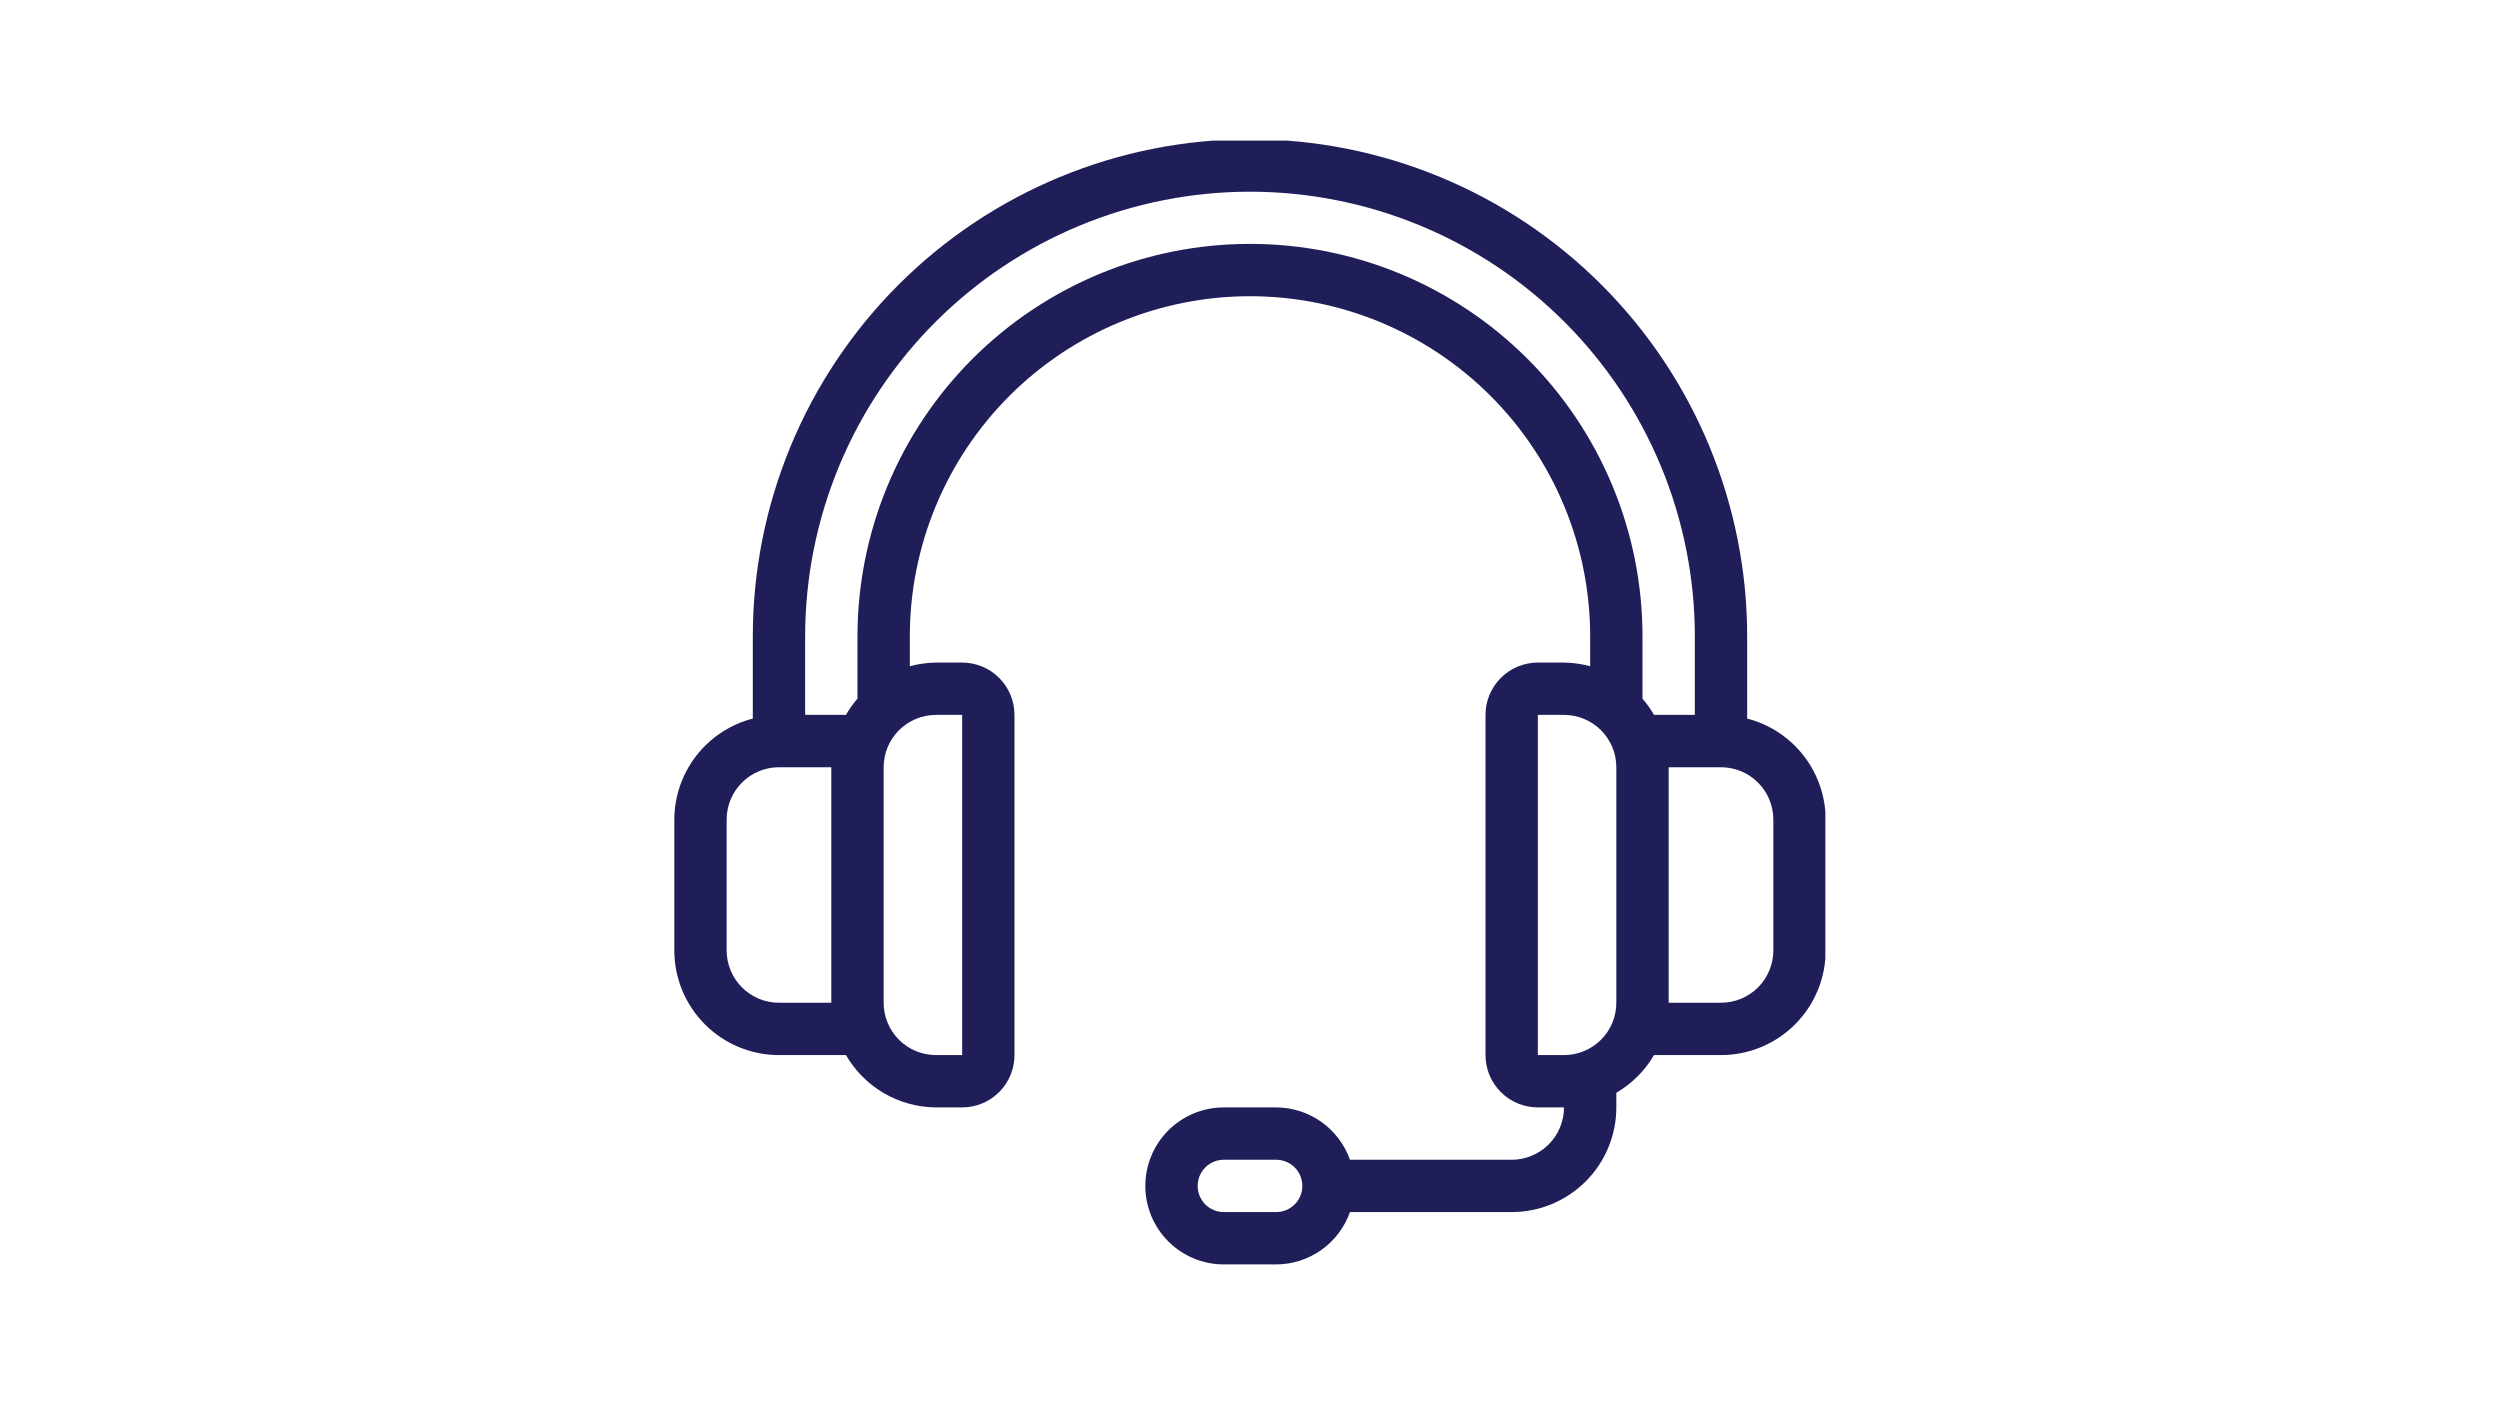 <svg xmlns="http://www.w3.org/2000/svg" xmlns:xlink="http://www.w3.org/1999/xlink" width="1920" zoomAndPan="magnify" viewBox="0 0 1440 810" height="1080" preserveAspectRatio="xMidYMid meet" version="1.0"><defs><clipPath id="5d461ef672"><path d="M 388.402 81 L 1051.402 81 L 1051.402 729 L 388.402 729 Z M 388.402 81 " clip-rule="nonzero"/></clipPath></defs><rect x="-144" width="1728" fill="#ffffff" y="-81" height="972" fill-opacity="1"/><rect x="-144" width="1728" fill="#ffffff" y="-81" height="972" fill-opacity="1"/><g clip-path="url(#5d461ef672)"><path fill="#201e59" d="M 1006.371 413.895 L 1006.371 366.566 C 1006.371 361.879 1006.258 357.195 1006.027 352.512 C 1005.797 347.832 1005.453 343.16 1004.992 338.496 C 1004.531 333.832 1003.961 329.18 1003.27 324.547 C 1002.582 319.91 1001.781 315.293 1000.867 310.695 C 999.953 306.098 998.926 301.527 997.789 296.98 C 996.648 292.434 995.398 287.918 994.039 283.434 C 992.68 278.949 991.211 274.5 989.629 270.09 C 988.051 265.676 986.367 261.305 984.57 256.973 C 982.777 252.645 980.879 248.359 978.875 244.125 C 976.871 239.887 974.766 235.703 972.555 231.566 C 970.348 227.434 968.039 223.359 965.629 219.34 C 963.219 215.32 960.711 211.359 958.109 207.465 C 955.504 203.566 952.805 199.734 950.016 195.973 C 947.223 192.207 944.34 188.512 941.367 184.891 C 938.395 181.266 935.332 177.719 932.184 174.246 C 929.039 170.773 925.809 167.379 922.492 164.066 C 919.18 160.754 915.785 157.523 912.312 154.375 C 908.84 151.227 905.293 148.168 901.668 145.191 C 898.047 142.219 894.352 139.336 890.59 136.547 C 886.824 133.754 882.992 131.055 879.098 128.453 C 875.199 125.848 871.242 123.34 867.223 120.934 C 863.203 118.523 859.125 116.215 854.992 114.004 C 850.859 111.793 846.672 109.688 842.438 107.684 C 838.199 105.68 833.918 103.781 829.586 101.988 C 825.258 100.195 820.883 98.508 816.473 96.93 C 812.059 95.352 807.609 93.879 803.125 92.52 C 798.641 91.16 794.125 89.91 789.578 88.77 C 785.031 87.633 780.461 86.605 775.863 85.691 C 771.266 84.777 766.652 83.977 762.016 83.289 C 757.379 82.602 752.73 82.027 748.062 81.566 C 743.398 81.109 738.727 80.766 734.047 80.535 C 729.367 80.305 724.68 80.188 719.996 80.188 C 715.309 80.188 710.625 80.305 705.941 80.535 C 701.262 80.766 696.59 81.109 691.926 81.566 C 687.262 82.027 682.609 82.602 677.973 83.289 C 673.34 83.977 668.723 84.777 664.125 85.691 C 659.527 86.605 654.957 87.633 650.41 88.77 C 645.863 89.91 641.348 91.16 636.863 92.52 C 632.379 93.879 627.93 95.352 623.516 96.93 C 619.105 98.508 614.734 100.195 610.402 101.988 C 606.074 103.781 601.789 105.68 597.555 107.684 C 593.316 109.688 589.133 111.793 584.996 114.004 C 580.863 116.215 576.789 118.523 572.77 120.934 C 568.746 123.34 564.789 125.848 560.891 128.453 C 556.996 131.055 553.164 133.754 549.398 136.547 C 545.637 139.336 541.941 142.219 538.32 145.191 C 534.695 148.168 531.148 151.227 527.676 154.375 C 524.203 157.523 520.809 160.754 517.496 164.066 C 514.184 167.379 510.949 170.773 507.805 174.246 C 504.656 177.719 501.598 181.266 498.621 184.891 C 495.648 188.512 492.766 192.207 489.977 195.973 C 487.184 199.734 484.484 203.566 481.883 207.465 C 479.277 211.359 476.77 215.32 474.363 219.34 C 471.953 223.359 469.641 227.434 467.434 231.566 C 465.223 235.703 463.117 239.887 461.113 244.125 C 459.109 248.359 457.211 252.645 455.418 256.973 C 453.625 261.305 451.938 265.676 450.359 270.09 C 448.781 274.5 447.309 278.949 445.949 283.434 C 444.59 287.918 443.34 292.434 442.199 296.98 C 441.062 301.527 440.035 306.098 439.121 310.695 C 438.207 315.293 437.406 319.91 436.719 324.547 C 436.031 329.18 435.457 333.832 434.996 338.496 C 434.539 343.16 434.191 347.832 433.965 352.512 C 433.734 357.195 433.617 361.879 433.617 366.566 L 433.617 413.895 C 432.02 414.305 430.438 414.785 428.879 415.328 C 427.316 415.871 425.781 416.477 424.27 417.145 C 422.758 417.816 421.277 418.547 419.828 419.336 C 418.375 420.129 416.961 420.977 415.578 421.883 C 414.199 422.793 412.859 423.754 411.555 424.773 C 410.254 425.789 408.996 426.859 407.781 427.98 C 406.566 429.102 405.402 430.27 404.285 431.488 C 403.168 432.707 402.102 433.965 401.086 435.27 C 400.074 436.574 399.113 437.918 398.211 439.305 C 397.309 440.688 396.461 442.105 395.676 443.559 C 394.887 445.012 394.164 446.496 393.496 448.008 C 392.832 449.52 392.23 451.059 391.691 452.621 C 391.152 454.184 390.68 455.762 390.273 457.363 C 389.863 458.965 389.52 460.582 389.246 462.211 C 388.969 463.84 388.762 465.477 388.621 467.125 C 388.48 468.77 388.406 470.418 388.402 472.074 L 388.402 547.434 C 388.402 549.41 388.496 551.379 388.691 553.344 C 388.883 555.309 389.176 557.262 389.559 559.195 C 389.945 561.133 390.422 563.047 390.996 564.938 C 391.57 566.824 392.234 568.684 392.988 570.508 C 393.746 572.332 394.59 574.113 395.52 575.855 C 396.449 577.598 397.465 579.289 398.562 580.93 C 399.66 582.57 400.832 584.156 402.086 585.684 C 403.34 587.207 404.664 588.668 406.059 590.066 C 407.457 591.461 408.918 592.785 410.441 594.039 C 411.969 595.293 413.555 596.465 415.195 597.562 C 416.836 598.66 418.527 599.676 420.27 600.605 C 422.012 601.535 423.793 602.379 425.617 603.137 C 427.441 603.891 429.301 604.555 431.188 605.129 C 433.078 605.703 434.992 606.18 436.93 606.566 C 438.867 606.949 440.816 607.242 442.781 607.434 C 444.746 607.629 446.715 607.723 448.691 607.723 L 487.277 607.723 C 488.586 609.992 490.035 612.168 491.629 614.246 C 493.223 616.324 494.945 618.293 496.793 620.148 C 498.641 622 500.605 623.73 502.68 625.328 C 504.754 626.926 506.922 628.387 509.188 629.703 C 511.449 631.02 513.789 632.184 516.207 633.195 C 518.621 634.203 521.094 635.055 523.621 635.746 C 526.148 636.434 528.711 636.957 531.305 637.312 C 533.898 637.668 536.508 637.852 539.125 637.871 L 554.199 637.871 C 555.184 637.871 556.168 637.82 557.152 637.723 C 558.137 637.629 559.109 637.484 560.078 637.289 C 561.047 637.098 562.004 636.859 562.949 636.57 C 563.895 636.285 564.82 635.953 565.734 635.574 C 566.645 635.195 567.539 634.773 568.406 634.309 C 569.277 633.844 570.125 633.336 570.945 632.789 C 571.766 632.242 572.559 631.652 573.32 631.027 C 574.086 630.398 574.816 629.738 575.512 629.039 C 576.211 628.344 576.875 627.609 577.5 626.848 C 578.125 626.086 578.715 625.293 579.262 624.473 C 579.812 623.652 580.316 622.805 580.781 621.934 C 581.25 621.062 581.672 620.172 582.047 619.262 C 582.426 618.348 582.758 617.418 583.043 616.477 C 583.332 615.531 583.57 614.574 583.762 613.605 C 583.957 612.637 584.102 611.66 584.199 610.68 C 584.293 609.695 584.344 608.711 584.344 607.723 L 584.344 411.781 C 584.344 410.797 584.293 409.809 584.199 408.828 C 584.102 407.844 583.957 406.871 583.762 405.902 C 583.57 404.934 583.332 403.977 583.043 403.031 C 582.758 402.086 582.426 401.16 582.047 400.246 C 581.672 399.336 581.25 398.441 580.781 397.574 C 580.316 396.703 579.812 395.855 579.262 395.035 C 578.715 394.215 578.125 393.422 577.5 392.66 C 576.875 391.895 576.211 391.164 575.512 390.469 C 574.816 389.77 574.086 389.105 573.32 388.48 C 572.559 387.855 571.766 387.266 570.945 386.719 C 570.125 386.168 569.277 385.664 568.406 385.195 C 567.539 384.73 566.645 384.309 565.734 383.934 C 564.82 383.555 563.895 383.223 562.949 382.938 C 562.004 382.648 561.047 382.41 560.078 382.219 C 559.109 382.023 558.137 381.879 557.152 381.781 C 556.172 381.688 555.184 381.637 554.199 381.637 L 539.125 381.637 C 534.012 381.715 528.988 382.418 524.055 383.746 L 524.055 366.566 C 524.055 363.359 524.133 360.152 524.289 356.949 C 524.445 353.746 524.684 350.551 524.996 347.359 C 525.312 344.168 525.703 340.988 526.172 337.816 C 526.645 334.645 527.191 331.484 527.816 328.34 C 528.445 325.195 529.145 322.066 529.926 318.957 C 530.703 315.844 531.559 312.754 532.488 309.688 C 533.422 306.617 534.426 303.574 535.508 300.555 C 536.586 297.535 537.742 294.543 538.969 291.582 C 540.195 288.617 541.496 285.688 542.867 282.789 C 544.238 279.891 545.68 277.027 547.188 274.199 C 548.699 271.371 550.281 268.582 551.93 265.832 C 553.578 263.082 555.293 260.371 557.074 257.707 C 558.855 255.039 560.703 252.418 562.613 249.844 C 564.523 247.266 566.496 244.738 568.531 242.262 C 570.562 239.781 572.656 237.355 574.812 234.98 C 576.965 232.602 579.176 230.281 581.441 228.012 C 583.711 225.746 586.031 223.535 588.406 221.383 C 590.785 219.227 593.211 217.133 595.691 215.102 C 598.168 213.066 600.695 211.094 603.273 209.184 C 605.848 207.273 608.469 205.426 611.137 203.645 C 613.801 201.863 616.512 200.148 619.262 198.5 C 622.012 196.852 624.801 195.273 627.629 193.762 C 630.457 192.25 633.32 190.809 636.219 189.438 C 639.117 188.066 642.047 186.766 645.012 185.539 C 647.973 184.312 650.965 183.156 653.984 182.078 C 657.004 180.996 660.047 179.992 663.117 179.062 C 666.184 178.129 669.273 177.273 672.383 176.496 C 675.496 175.715 678.625 175.016 681.77 174.387 C 684.914 173.762 688.07 173.215 691.242 172.746 C 694.414 172.273 697.598 171.883 700.789 171.566 C 703.98 171.254 707.176 171.016 710.379 170.859 C 713.582 170.703 716.789 170.625 719.996 170.625 C 723.203 170.625 726.406 170.703 729.609 170.859 C 732.812 171.016 736.008 171.254 739.199 171.566 C 742.391 171.883 745.574 172.273 748.746 172.746 C 751.918 173.215 755.074 173.762 758.223 174.387 C 761.367 175.016 764.492 175.715 767.605 176.496 C 770.715 177.273 773.805 178.129 776.875 179.062 C 779.941 179.992 782.984 180.996 786.004 182.078 C 789.023 183.156 792.016 184.312 794.977 185.539 C 797.941 186.766 800.871 188.066 803.77 189.438 C 806.668 190.809 809.531 192.25 812.359 193.762 C 815.188 195.273 817.977 196.852 820.73 198.5 C 823.48 200.148 826.188 201.863 828.855 203.645 C 831.52 205.426 834.141 207.273 836.719 209.184 C 839.293 211.094 841.82 213.066 844.297 215.102 C 846.777 217.133 849.203 219.227 851.582 221.383 C 853.957 223.535 856.277 225.746 858.547 228.012 C 860.812 230.281 863.023 232.602 865.18 234.98 C 867.332 237.355 869.426 239.781 871.461 242.262 C 873.492 244.738 875.465 247.266 877.375 249.844 C 879.285 252.418 881.133 255.039 882.914 257.707 C 884.695 260.371 886.41 263.082 888.059 265.832 C 889.707 268.582 891.289 271.371 892.801 274.199 C 894.312 277.027 895.754 279.891 897.125 282.789 C 898.496 285.688 899.793 288.617 901.02 291.582 C 902.25 294.543 903.402 297.535 904.48 300.555 C 905.562 303.574 906.566 306.617 907.5 309.688 C 908.43 312.754 909.285 315.844 910.062 318.957 C 910.844 322.066 911.547 325.195 912.172 328.34 C 912.797 331.484 913.344 334.645 913.816 337.816 C 914.285 340.988 914.68 344.168 914.992 347.359 C 915.309 350.551 915.543 353.746 915.699 356.949 C 915.859 360.152 915.938 363.359 915.938 366.566 L 915.938 383.746 C 911 382.418 905.977 381.715 900.863 381.637 L 885.793 381.637 C 884.805 381.637 883.82 381.688 882.836 381.781 C 881.855 381.879 880.879 382.023 879.91 382.219 C 878.941 382.41 877.984 382.648 877.039 382.938 C 876.098 383.223 875.168 383.555 874.254 383.934 C 873.344 384.309 872.453 384.73 871.582 385.195 C 870.711 385.664 869.863 386.168 869.043 386.719 C 868.223 387.266 867.43 387.855 866.668 388.48 C 865.906 389.105 865.176 389.77 864.477 390.469 C 863.777 391.164 863.117 391.895 862.488 392.66 C 861.863 393.422 861.277 394.215 860.727 395.035 C 860.18 395.855 859.672 396.703 859.207 397.574 C 858.742 398.441 858.32 399.336 857.941 400.246 C 857.562 401.16 857.23 402.086 856.945 403.031 C 856.656 403.977 856.418 404.934 856.227 405.902 C 856.031 406.871 855.887 407.844 855.793 408.828 C 855.695 409.809 855.648 410.797 855.648 411.781 L 855.648 607.723 C 855.648 608.711 855.695 609.695 855.793 610.68 C 855.887 611.66 856.031 612.637 856.227 613.605 C 856.418 614.574 856.656 615.531 856.945 616.477 C 857.23 617.418 857.562 618.348 857.941 619.262 C 858.32 620.172 858.742 621.062 859.207 621.934 C 859.672 622.805 860.18 623.652 860.727 624.473 C 861.273 625.293 861.863 626.086 862.488 626.848 C 863.117 627.609 863.777 628.344 864.477 629.039 C 865.176 629.738 865.906 630.398 866.668 631.027 C 867.43 631.652 868.223 632.242 869.043 632.789 C 869.863 633.336 870.711 633.844 871.582 634.309 C 872.453 634.773 873.344 635.195 874.254 635.574 C 875.168 635.953 876.098 636.285 877.039 636.57 C 877.984 636.859 878.941 637.098 879.91 637.289 C 880.879 637.484 881.855 637.629 882.836 637.723 C 883.82 637.82 884.805 637.871 885.793 637.871 L 900.863 637.871 C 900.863 638.855 900.816 639.84 900.719 640.824 C 900.621 641.805 900.477 642.781 900.285 643.75 C 900.094 644.719 899.852 645.676 899.566 646.621 C 899.277 647.566 898.945 648.492 898.57 649.406 C 898.191 650.316 897.77 651.207 897.305 652.078 C 896.84 652.949 896.332 653.797 895.785 654.617 C 895.234 655.438 894.648 656.23 894.02 656.992 C 893.395 657.758 892.734 658.488 892.035 659.184 C 891.336 659.883 890.605 660.547 889.844 661.172 C 889.078 661.797 888.289 662.387 887.465 662.934 C 886.645 663.48 885.801 663.988 884.93 664.453 C 884.059 664.922 883.168 665.34 882.254 665.719 C 881.344 666.098 880.414 666.43 879.469 666.715 C 878.523 667.004 877.566 667.242 876.602 667.434 C 875.633 667.629 874.656 667.773 873.672 667.867 C 872.691 667.965 871.707 668.016 870.719 668.016 L 777.57 668.016 C 776.797 665.828 775.863 663.715 774.766 661.672 C 773.668 659.629 772.418 657.684 771.023 655.836 C 769.625 653.984 768.094 652.25 766.43 650.637 C 764.766 649.023 762.988 647.543 761.098 646.203 C 759.207 644.863 757.223 643.672 755.152 642.637 C 753.078 641.602 750.934 640.73 748.727 640.023 C 746.52 639.316 744.27 638.781 741.98 638.422 C 739.691 638.059 737.387 637.875 735.066 637.871 L 704.922 637.871 C 703.441 637.871 701.965 637.941 700.488 638.086 C 699.016 638.23 697.555 638.449 696.102 638.738 C 694.648 639.027 693.215 639.387 691.797 639.816 C 690.379 640.246 688.988 640.746 687.617 641.312 C 686.25 641.879 684.914 642.512 683.605 643.207 C 682.301 643.906 681.031 644.668 679.801 645.488 C 678.57 646.312 677.383 647.195 676.238 648.133 C 675.09 649.074 673.996 650.066 672.949 651.113 C 671.902 652.16 670.906 653.258 669.969 654.402 C 669.027 655.547 668.148 656.734 667.324 657.965 C 666.504 659.195 665.742 660.465 665.043 661.77 C 664.348 663.078 663.715 664.414 663.148 665.781 C 662.578 667.152 662.082 668.543 661.652 669.961 C 661.223 671.379 660.863 672.812 660.574 674.266 C 660.285 675.719 660.066 677.18 659.922 678.656 C 659.777 680.129 659.703 681.605 659.703 683.086 C 659.703 684.566 659.777 686.043 659.922 687.52 C 660.066 688.992 660.285 690.457 660.574 691.906 C 660.863 693.359 661.223 694.797 661.652 696.211 C 662.082 697.629 662.578 699.023 663.148 700.391 C 663.715 701.758 664.348 703.098 665.043 704.402 C 665.742 705.707 666.504 706.977 667.324 708.207 C 668.148 709.438 669.027 710.629 669.969 711.773 C 670.906 712.918 671.902 714.012 672.949 715.059 C 673.996 716.105 675.09 717.102 676.238 718.039 C 677.383 718.98 678.57 719.859 679.801 720.684 C 681.031 721.508 682.301 722.266 683.605 722.965 C 684.914 723.664 686.25 724.297 687.617 724.863 C 688.988 725.43 690.379 725.926 691.797 726.355 C 693.215 726.785 694.648 727.145 696.102 727.434 C 697.555 727.723 699.016 727.941 700.488 728.086 C 701.965 728.23 703.441 728.305 704.922 728.305 L 735.066 728.305 C 737.387 728.297 739.691 728.113 741.98 727.754 C 744.27 727.391 746.52 726.859 748.727 726.152 C 750.934 725.445 753.078 724.574 755.152 723.535 C 757.223 722.5 759.207 721.312 761.098 719.969 C 762.988 718.629 764.766 717.152 766.43 715.535 C 768.094 713.922 769.625 712.188 771.023 710.34 C 772.418 708.488 773.668 706.543 774.766 704.5 C 775.863 702.457 776.797 700.344 777.57 698.16 L 870.719 698.16 C 872.695 698.16 874.664 698.062 876.629 697.867 C 878.594 697.676 880.543 697.387 882.48 697 C 884.418 696.617 886.332 696.137 888.219 695.562 C 890.109 694.988 891.965 694.324 893.789 693.57 C 895.613 692.812 897.398 691.973 899.141 691.039 C 900.879 690.109 902.574 689.094 904.215 688 C 905.855 686.902 907.441 685.727 908.965 684.473 C 910.492 683.223 911.953 681.898 913.352 680.5 C 914.746 679.105 916.07 677.645 917.324 676.117 C 918.578 674.59 919.75 673.008 920.848 671.363 C 921.945 669.723 922.957 668.031 923.891 666.289 C 924.82 664.547 925.664 662.766 926.418 660.941 C 927.176 659.117 927.84 657.262 928.414 655.371 C 928.984 653.48 929.465 651.566 929.852 649.633 C 930.234 647.695 930.523 645.742 930.719 643.777 C 930.91 641.812 931.008 639.844 931.008 637.871 L 931.008 629.43 C 935.5 626.809 939.586 623.66 943.266 619.98 C 946.941 616.305 950.094 612.219 952.715 607.723 L 991.297 607.723 C 993.273 607.723 995.242 607.629 997.207 607.434 C 999.172 607.242 1001.125 606.949 1003.059 606.566 C 1004.996 606.18 1006.91 605.703 1008.801 605.129 C 1010.688 604.555 1012.547 603.891 1014.371 603.137 C 1016.195 602.379 1017.977 601.535 1019.719 600.605 C 1021.461 599.676 1023.152 598.66 1024.793 597.562 C 1026.434 596.465 1028.02 595.293 1029.547 594.039 C 1031.074 592.785 1032.535 591.461 1033.93 590.066 C 1035.324 588.668 1036.652 587.207 1037.902 585.684 C 1039.156 584.156 1040.332 582.57 1041.426 580.93 C 1042.523 579.289 1043.539 577.598 1044.469 575.855 C 1045.398 574.113 1046.242 572.332 1047 570.508 C 1047.754 568.684 1048.418 566.824 1048.992 564.938 C 1049.566 563.047 1050.043 561.133 1050.43 559.195 C 1050.816 557.262 1051.105 555.309 1051.297 553.344 C 1051.492 551.379 1051.59 549.41 1051.59 547.434 L 1051.59 472.074 C 1051.582 470.418 1051.512 468.77 1051.367 467.125 C 1051.227 465.477 1051.02 463.84 1050.742 462.211 C 1050.469 460.582 1050.125 458.965 1049.719 457.363 C 1049.309 455.762 1048.836 454.184 1048.297 452.621 C 1047.758 451.059 1047.156 449.52 1046.492 448.008 C 1045.828 446.496 1045.102 445.012 1044.312 443.559 C 1043.527 442.105 1042.684 440.688 1041.777 439.305 C 1040.875 437.918 1039.914 436.574 1038.902 435.27 C 1037.887 433.965 1036.82 432.707 1035.703 431.488 C 1034.586 430.27 1033.422 429.102 1032.207 427.98 C 1030.992 426.859 1029.734 425.789 1028.434 424.773 C 1027.133 423.754 1025.789 422.793 1024.41 421.883 C 1023.027 420.977 1021.613 420.129 1020.16 419.336 C 1018.711 418.547 1017.23 417.816 1015.719 417.145 C 1014.207 416.477 1012.672 415.871 1011.113 415.328 C 1009.551 414.785 1007.973 414.305 1006.371 413.895 Z M 735.066 698.16 L 704.922 698.16 C 703.934 698.16 702.953 698.062 701.98 697.871 C 701.012 697.676 700.07 697.391 699.152 697.012 C 698.238 696.633 697.371 696.168 696.547 695.617 C 695.727 695.07 694.965 694.445 694.266 693.746 C 693.566 693.043 692.941 692.281 692.391 691.461 C 691.84 690.637 691.375 689.77 690.996 688.855 C 690.617 687.941 690.332 686.996 690.141 686.027 C 689.945 685.055 689.852 684.078 689.852 683.086 C 689.852 682.098 689.945 681.117 690.141 680.145 C 690.332 679.176 690.617 678.234 690.996 677.32 C 691.375 676.402 691.84 675.535 692.391 674.711 C 692.941 673.891 693.566 673.129 694.266 672.43 C 694.965 671.73 695.727 671.105 696.547 670.555 C 697.371 670.004 698.238 669.539 699.152 669.16 C 700.07 668.781 701.012 668.496 701.98 668.305 C 702.953 668.109 703.934 668.016 704.922 668.016 L 735.066 668.016 C 736.059 668.016 737.035 668.109 738.008 668.305 C 738.977 668.496 739.922 668.781 740.836 669.16 C 741.75 669.539 742.617 670.004 743.441 670.555 C 744.266 671.105 745.023 671.73 745.727 672.43 C 746.426 673.129 747.051 673.891 747.598 674.711 C 748.148 675.535 748.613 676.402 748.992 677.32 C 749.371 678.234 749.656 679.176 749.852 680.145 C 750.043 681.117 750.141 682.098 750.141 683.086 C 750.141 684.078 750.043 685.055 749.852 686.027 C 749.656 686.996 749.371 687.941 748.992 688.855 C 748.613 689.77 748.148 690.637 747.598 691.461 C 747.051 692.281 746.426 693.043 745.727 693.746 C 745.023 694.445 744.262 695.07 743.441 695.617 C 742.617 696.168 741.75 696.633 740.836 697.012 C 739.922 697.391 738.977 697.676 738.008 697.871 C 737.035 698.062 736.059 698.16 735.066 698.16 Z M 448.691 577.578 C 447.703 577.578 446.719 577.531 445.734 577.434 C 444.754 577.336 443.777 577.191 442.809 577 C 441.84 576.809 440.887 576.566 439.941 576.281 C 438.996 575.996 438.066 575.664 437.156 575.285 C 436.242 574.906 435.352 574.484 434.48 574.02 C 433.609 573.555 432.766 573.047 431.941 572.5 C 431.121 571.949 430.332 571.363 429.566 570.738 C 428.805 570.109 428.074 569.449 427.375 568.75 C 426.676 568.051 426.016 567.32 425.387 566.559 C 424.762 565.797 424.176 565.004 423.625 564.184 C 423.078 563.359 422.57 562.516 422.105 561.645 C 421.641 560.773 421.219 559.883 420.84 558.969 C 420.461 558.059 420.129 557.129 419.844 556.184 C 419.559 555.242 419.316 554.285 419.125 553.316 C 418.934 552.348 418.789 551.371 418.691 550.391 C 418.594 549.406 418.547 548.422 418.547 547.434 L 418.547 472.074 C 418.547 471.086 418.594 470.102 418.691 469.117 C 418.789 468.137 418.934 467.16 419.125 466.191 C 419.316 465.223 419.559 464.266 419.844 463.32 C 420.129 462.379 420.461 461.449 420.84 460.535 C 421.219 459.625 421.641 458.734 422.105 457.863 C 422.57 456.992 423.078 456.145 423.625 455.324 C 424.176 454.504 424.762 453.711 425.387 452.949 C 426.016 452.184 426.676 451.453 427.375 450.758 C 428.074 450.059 428.805 449.395 429.566 448.77 C 430.332 448.145 431.121 447.555 431.941 447.008 C 432.766 446.461 433.609 445.953 434.48 445.488 C 435.352 445.023 436.242 444.602 437.156 444.223 C 438.066 443.844 438.996 443.512 439.941 443.227 C 440.887 442.938 441.84 442.699 442.809 442.508 C 443.777 442.312 444.754 442.168 445.734 442.074 C 446.719 441.977 447.703 441.926 448.691 441.926 L 478.836 441.926 L 478.836 577.578 Z M 554.199 411.781 L 554.199 607.723 L 539.125 607.723 C 538.137 607.723 537.152 607.676 536.172 607.578 C 535.188 607.48 534.211 607.336 533.246 607.145 C 532.277 606.953 531.32 606.711 530.375 606.426 C 529.43 606.141 528.5 605.809 527.59 605.43 C 526.676 605.051 525.785 604.629 524.914 604.164 C 524.043 603.699 523.199 603.191 522.379 602.645 C 521.559 602.094 520.766 601.508 520 600.883 C 519.238 600.254 518.508 599.594 517.809 598.895 C 517.113 598.195 516.449 597.465 515.824 596.703 C 515.195 595.941 514.609 595.148 514.062 594.328 C 513.512 593.508 513.004 592.66 512.539 591.789 C 512.074 590.918 511.652 590.027 511.273 589.117 C 510.898 588.203 510.566 587.273 510.277 586.328 C 509.992 585.387 509.754 584.43 509.559 583.461 C 509.367 582.492 509.223 581.516 509.125 580.535 C 509.027 579.551 508.98 578.566 508.98 577.578 L 508.98 441.926 C 508.98 440.941 509.027 439.957 509.125 438.973 C 509.223 437.988 509.367 437.016 509.559 436.047 C 509.754 435.078 509.992 434.121 510.277 433.176 C 510.566 432.23 510.898 431.305 511.273 430.391 C 511.652 429.48 512.074 428.59 512.539 427.719 C 513.004 426.848 513.512 426 514.062 425.18 C 514.609 424.359 515.195 423.566 515.824 422.805 C 516.449 422.039 517.113 421.309 517.809 420.613 C 518.508 419.914 519.238 419.25 520 418.625 C 520.766 418 521.559 417.41 522.379 416.863 C 523.199 416.312 524.043 415.809 524.914 415.344 C 525.785 414.875 526.676 414.453 527.59 414.078 C 528.5 413.699 529.43 413.367 530.375 413.082 C 531.32 412.793 532.277 412.555 533.246 412.363 C 534.211 412.168 535.188 412.023 536.172 411.926 C 537.152 411.832 538.137 411.781 539.125 411.781 Z M 719.996 140.48 C 716.293 140.48 712.598 140.57 708.902 140.75 C 705.207 140.934 701.516 141.203 697.836 141.566 C 694.152 141.93 690.48 142.383 686.82 142.926 C 683.16 143.469 679.516 144.102 675.887 144.824 C 672.258 145.543 668.648 146.355 665.059 147.254 C 661.473 148.152 657.906 149.141 654.363 150.215 C 650.824 151.289 647.312 152.449 643.828 153.695 C 640.344 154.941 636.895 156.273 633.477 157.688 C 630.055 159.105 626.676 160.602 623.328 162.184 C 619.984 163.766 616.68 165.43 613.418 167.176 C 610.156 168.918 606.938 170.742 603.762 172.645 C 600.59 174.547 597.465 176.527 594.387 178.582 C 591.312 180.637 588.285 182.766 585.316 184.973 C 582.344 187.176 579.426 189.449 576.566 191.797 C 573.707 194.145 570.906 196.562 568.164 199.047 C 565.422 201.531 562.742 204.082 560.129 206.699 C 557.512 209.312 554.961 211.992 552.477 214.734 C 549.992 217.477 547.574 220.277 545.227 223.137 C 542.879 225.996 540.605 228.914 538.398 231.887 C 536.195 234.859 534.066 237.883 532.012 240.957 C 529.953 244.035 527.977 247.16 526.074 250.332 C 524.172 253.508 522.348 256.727 520.605 259.988 C 518.859 263.25 517.195 266.555 515.613 269.902 C 514.031 273.246 512.535 276.629 511.117 280.047 C 509.703 283.465 508.371 286.914 507.125 290.398 C 505.879 293.883 504.719 297.395 503.645 300.938 C 502.57 304.477 501.582 308.043 500.684 311.629 C 499.785 315.219 498.973 318.828 498.254 322.457 C 497.531 326.086 496.898 329.73 496.355 333.391 C 495.812 337.051 495.359 340.723 494.996 344.406 C 494.633 348.086 494.363 351.777 494.18 355.473 C 494 359.168 493.906 362.863 493.906 366.566 L 493.906 402.438 C 491.391 405.332 489.18 408.449 487.277 411.781 L 463.762 411.781 L 463.762 366.566 C 463.766 362.371 463.867 358.184 464.074 353.996 C 464.281 349.809 464.594 345.629 465.004 341.457 C 465.418 337.285 465.934 333.125 466.547 328.977 C 467.164 324.832 467.883 320.703 468.703 316.59 C 469.52 312.477 470.441 308.391 471.461 304.32 C 472.48 300.254 473.598 296.215 474.816 292.203 C 476.035 288.191 477.352 284.215 478.766 280.266 C 480.18 276.32 481.688 272.41 483.293 268.535 C 484.898 264.664 486.598 260.832 488.391 257.043 C 490.184 253.254 492.07 249.512 494.047 245.812 C 496.023 242.117 498.09 238.469 500.246 234.875 C 502.402 231.277 504.648 227.738 506.977 224.254 C 509.305 220.77 511.719 217.34 514.219 213.977 C 516.719 210.609 519.297 207.305 521.957 204.062 C 524.617 200.824 527.355 197.648 530.172 194.543 C 532.988 191.438 535.879 188.402 538.844 185.438 C 541.809 182.477 544.844 179.586 547.949 176.77 C 551.059 173.957 554.23 171.219 557.473 168.559 C 560.715 165.898 564.02 163.32 567.387 160.824 C 570.754 158.328 574.18 155.914 577.668 153.586 C 581.152 151.258 584.695 149.016 588.293 146.859 C 591.887 144.707 595.535 142.641 599.23 140.664 C 602.93 138.688 606.672 136.805 610.465 135.012 C 614.254 133.219 618.086 131.523 621.961 129.918 C 625.832 128.312 629.742 126.805 633.691 125.395 C 637.637 123.98 641.617 122.668 645.629 121.449 C 649.641 120.234 653.684 119.117 657.75 118.098 C 661.816 117.078 665.906 116.16 670.016 115.344 C 674.129 114.527 678.258 113.809 682.406 113.195 C 686.555 112.578 690.711 112.066 694.887 111.656 C 699.059 111.246 703.238 110.938 707.426 110.73 C 711.613 110.523 715.801 110.422 719.996 110.422 C 724.188 110.422 728.379 110.523 732.566 110.73 C 736.754 110.938 740.934 111.246 745.105 111.656 C 749.277 112.066 753.438 112.578 757.582 113.195 C 761.73 113.809 765.859 114.527 769.973 115.344 C 774.086 116.16 778.172 117.078 782.242 118.098 C 786.309 119.117 790.348 120.234 794.359 121.449 C 798.371 122.668 802.352 123.98 806.297 125.395 C 810.246 126.805 814.156 128.312 818.031 129.918 C 821.902 131.523 825.734 133.219 829.523 135.012 C 833.316 136.805 837.059 138.688 840.758 140.664 C 844.453 142.641 848.102 144.707 851.699 146.859 C 855.293 149.016 858.836 151.258 862.32 153.586 C 865.809 155.914 869.234 158.328 872.602 160.824 C 875.969 163.32 879.273 165.898 882.516 168.559 C 885.758 171.219 888.93 173.957 892.039 176.77 C 895.145 179.586 898.18 182.477 901.145 185.438 C 904.113 188.402 907.004 191.438 909.816 194.543 C 912.633 197.648 915.371 200.824 918.031 204.062 C 920.691 207.305 923.273 210.609 925.77 213.973 C 928.27 217.34 930.684 220.77 933.012 224.254 C 935.344 227.738 937.586 231.277 939.742 234.875 C 941.898 238.469 943.965 242.117 945.941 245.812 C 947.918 249.512 949.805 253.254 951.598 257.043 C 953.391 260.832 955.09 264.664 956.695 268.535 C 958.301 272.41 959.812 276.32 961.227 280.266 C 962.637 284.215 963.953 288.191 965.172 292.203 C 966.391 296.215 967.508 300.254 968.527 304.32 C 969.551 308.391 970.469 312.477 971.289 316.59 C 972.105 320.703 972.824 324.832 973.441 328.977 C 974.059 333.125 974.57 337.285 974.984 341.457 C 975.398 345.629 975.707 349.809 975.914 353.996 C 976.121 358.184 976.227 362.371 976.227 366.566 L 976.227 411.781 L 952.715 411.781 C 950.812 408.449 948.602 405.332 946.082 402.438 L 946.082 366.566 C 946.082 362.863 945.992 359.168 945.809 355.473 C 945.629 351.777 945.355 348.086 944.992 344.406 C 944.629 340.723 944.176 337.051 943.633 333.391 C 943.09 329.73 942.457 326.086 941.738 322.457 C 941.016 318.828 940.203 315.219 939.305 311.629 C 938.406 308.043 937.422 304.477 936.348 300.938 C 935.273 297.395 934.113 293.883 932.863 290.398 C 931.617 286.914 930.289 283.465 928.871 280.047 C 927.457 276.629 925.957 273.246 924.375 269.902 C 922.793 266.555 921.129 263.25 919.387 259.988 C 917.641 256.727 915.816 253.508 913.914 250.332 C 912.012 247.16 910.035 244.035 907.98 240.957 C 905.922 237.883 903.793 234.859 901.59 231.887 C 899.387 228.914 897.109 225.996 894.762 223.137 C 892.414 220.277 890 217.477 887.512 214.734 C 885.027 211.992 882.477 209.312 879.863 206.699 C 877.246 204.082 874.566 201.531 871.824 199.047 C 869.082 196.562 866.281 194.145 863.422 191.797 C 860.562 189.449 857.645 187.176 854.676 184.973 C 851.703 182.766 848.68 180.637 845.602 178.582 C 842.523 176.527 839.398 174.547 836.227 172.645 C 833.051 170.742 829.836 168.918 826.57 167.176 C 823.309 165.43 820.004 163.766 816.66 162.184 C 813.312 160.602 809.934 159.105 806.516 157.688 C 803.098 156.273 799.645 154.941 796.16 153.695 C 792.676 152.449 789.164 151.289 785.625 150.215 C 782.082 149.141 778.52 148.152 774.93 147.254 C 771.34 146.355 767.73 145.543 764.102 144.824 C 760.473 144.102 756.828 143.469 753.168 142.926 C 749.508 142.383 745.836 141.93 742.156 141.566 C 738.473 141.203 734.785 140.934 731.09 140.75 C 727.391 140.57 723.695 140.48 719.996 140.48 Z M 885.793 607.723 L 885.793 411.781 L 900.863 411.781 C 901.852 411.781 902.836 411.832 903.82 411.926 C 904.801 412.023 905.777 412.168 906.746 412.363 C 907.715 412.555 908.668 412.793 909.613 413.082 C 910.559 413.367 911.488 413.699 912.398 414.078 C 913.312 414.453 914.203 414.875 915.074 415.344 C 915.945 415.809 916.789 416.312 917.613 416.863 C 918.434 417.41 919.223 418 919.988 418.625 C 920.75 419.25 921.48 419.914 922.18 420.613 C 922.879 421.309 923.539 422.039 924.168 422.805 C 924.793 423.566 925.379 424.359 925.93 425.18 C 926.477 426 926.984 426.848 927.449 427.719 C 927.914 428.59 928.336 429.48 928.715 430.391 C 929.094 431.305 929.426 432.23 929.711 433.176 C 929.996 434.121 930.238 435.078 930.43 436.047 C 930.621 437.016 930.766 437.988 930.863 438.973 C 930.961 439.957 931.008 440.941 931.008 441.926 L 931.008 577.578 C 931.008 578.566 930.961 579.551 930.863 580.535 C 930.766 581.516 930.621 582.492 930.43 583.461 C 930.238 584.43 929.996 585.387 929.711 586.328 C 929.426 587.273 929.094 588.203 928.715 589.117 C 928.336 590.027 927.914 590.918 927.449 591.789 C 926.984 592.66 926.477 593.508 925.93 594.328 C 925.379 595.148 924.793 595.941 924.168 596.703 C 923.539 597.465 922.879 598.195 922.18 598.895 C 921.48 599.594 920.75 600.254 919.988 600.883 C 919.223 601.508 918.434 602.094 917.613 602.645 C 916.789 603.191 915.945 603.699 915.074 604.164 C 914.203 604.629 913.312 605.051 912.398 605.43 C 911.488 605.809 910.559 606.141 909.613 606.426 C 908.668 606.711 907.715 606.953 906.746 607.145 C 905.777 607.336 904.801 607.48 903.82 607.578 C 902.836 607.676 901.852 607.723 900.863 607.723 Z M 1021.445 547.434 C 1021.445 548.422 1021.395 549.406 1021.297 550.391 C 1021.203 551.371 1021.059 552.348 1020.863 553.316 C 1020.672 554.285 1020.434 555.242 1020.145 556.184 C 1019.859 557.129 1019.527 558.059 1019.148 558.969 C 1018.77 559.883 1018.348 560.773 1017.883 561.645 C 1017.418 562.516 1016.91 563.359 1016.363 564.184 C 1015.816 565.004 1015.227 565.797 1014.602 566.559 C 1013.973 567.32 1013.312 568.051 1012.613 568.75 C 1011.918 569.449 1011.184 570.109 1010.422 570.738 C 1009.66 571.363 1008.867 571.949 1008.047 572.5 C 1007.227 573.047 1006.379 573.555 1005.508 574.02 C 1004.637 574.484 1003.746 574.906 1002.836 575.285 C 1001.922 575.664 1000.992 575.996 1000.051 576.281 C 999.105 576.566 998.148 576.809 997.18 577 C 996.211 577.191 995.234 577.336 994.254 577.434 C 993.27 577.531 992.285 577.578 991.297 577.578 L 961.152 577.578 L 961.152 441.926 L 991.297 441.926 C 992.285 441.926 993.27 441.977 994.254 442.074 C 995.234 442.168 996.211 442.312 997.18 442.508 C 998.148 442.699 999.105 442.938 1000.051 443.227 C 1000.992 443.512 1001.922 443.844 1002.836 444.223 C 1003.746 444.602 1004.637 445.023 1005.508 445.488 C 1006.379 445.953 1007.227 446.461 1008.047 447.008 C 1008.867 447.555 1009.66 448.145 1010.422 448.77 C 1011.184 449.395 1011.918 450.059 1012.613 450.758 C 1013.312 451.453 1013.973 452.184 1014.602 452.949 C 1015.227 453.711 1015.816 454.504 1016.363 455.324 C 1016.91 456.145 1017.418 456.992 1017.883 457.863 C 1018.348 458.734 1018.77 459.625 1019.148 460.535 C 1019.527 461.449 1019.859 462.379 1020.145 463.32 C 1020.434 464.266 1020.672 465.223 1020.863 466.191 C 1021.059 467.16 1021.203 468.137 1021.297 469.117 C 1021.395 470.102 1021.445 471.086 1021.445 472.074 Z M 1021.445 547.434 " fill-opacity="1" fill-rule="nonzero"/></g></svg>
